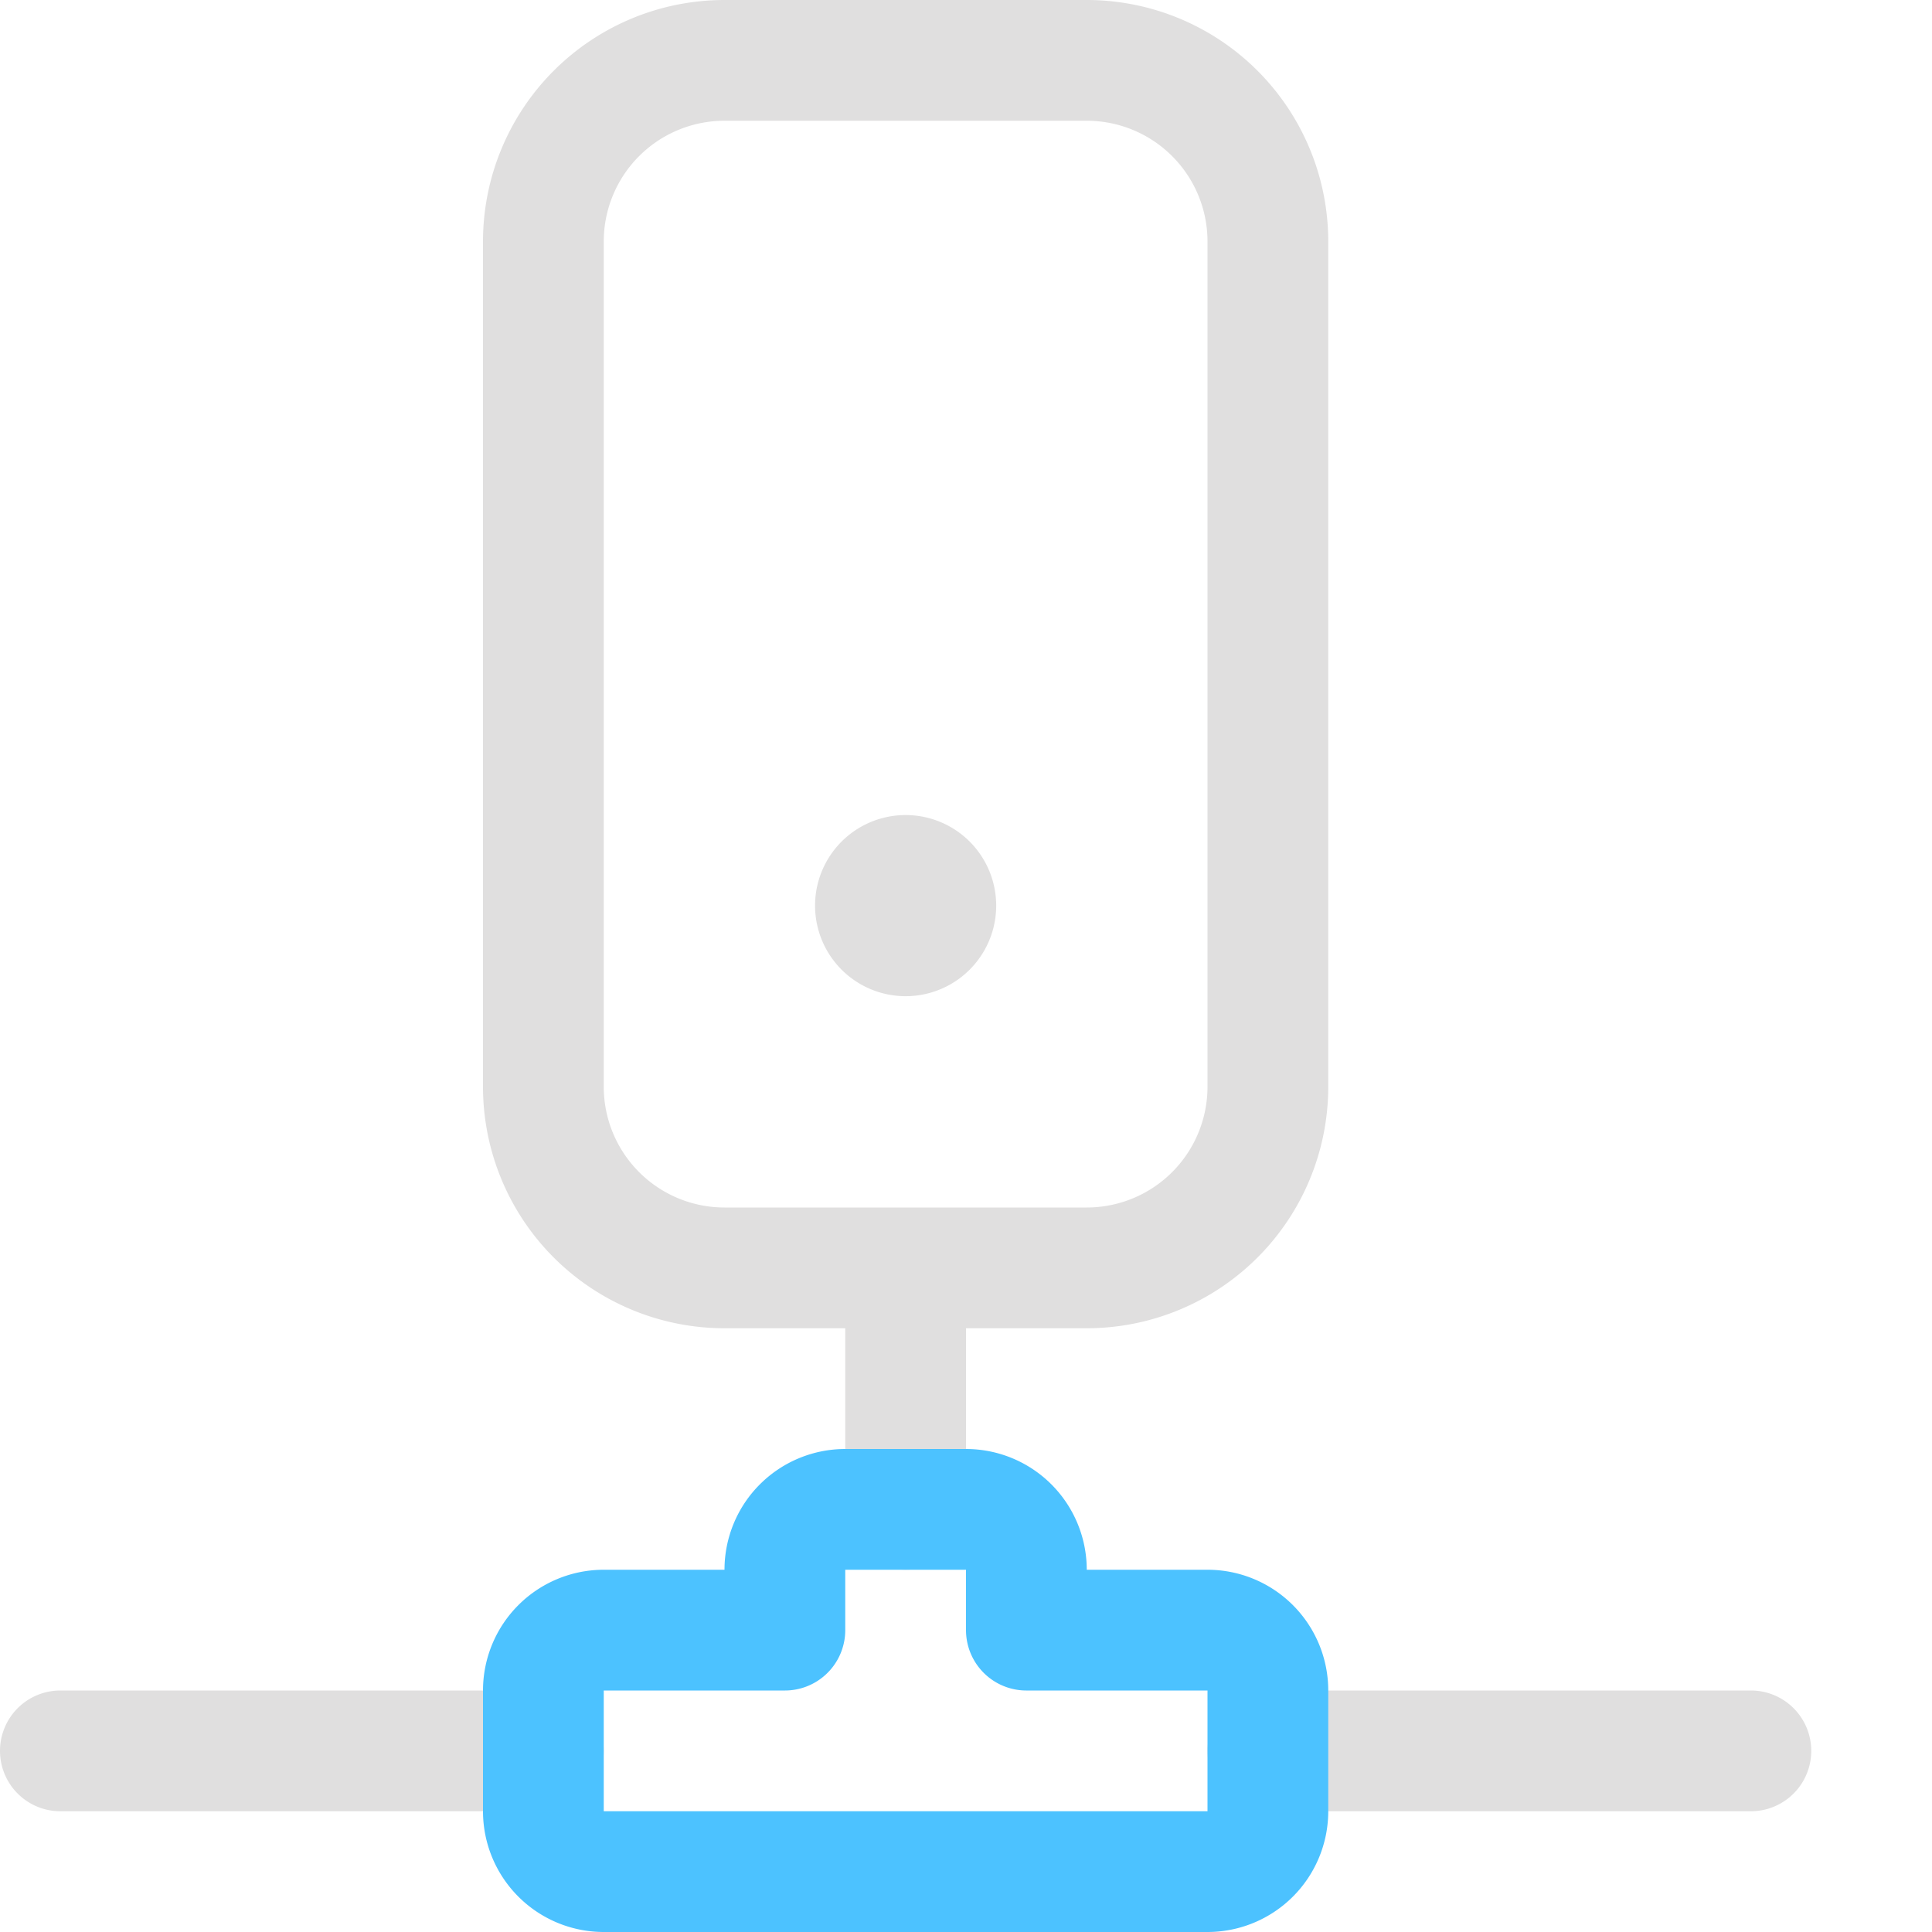 <svg xmlns="http://www.w3.org/2000/svg" fill="none" viewBox="0 0 16 16">
  <path fill="#E0DFDF" d="M8.25 7.5a.75.75 0 1 0-1.5 0 .75.75 0 0 0 1.5 0Z"/>
  <path fill="#E0DFDF" d="M6 0h3a2 2 0 0 1 2 2v7a2 2 0 0 1-2 2H8v1.5a.5.5 0 0 1-1 0V11H6a2 2 0 0 1-2-2V2a2 2 0 0 1 2-2Zm3 1H6a1 1 0 0 0-1 1v7a1 1 0 0 0 1 1h3a1 1 0 0 0 1-1V2a1 1 0 0 0-1-1ZM0 14.5a.5.5 0 0 1 .5-.5h4a.5.5 0 0 1 0 1h-4a.5.5 0 0 1-.5-.5Zm10.5-.5a.5.5 0 0 0 0 1h4a.5.5 0 0 0 0-1h-4Z"/>
  <path stroke="#4CC2FF" stroke-linecap="round" stroke-linejoin="round" d="M4.5 14a.5.5 0 0 1 .5-.5h1.5V13a.5.5 0 0 1 .5-.5h1a.5.5 0 0 1 .5.5v.5H10a.5.5 0 0 1 .5.5v1a.5.5 0 0 1-.5.5H5a.5.5 0 0 1-.5-.5v-1Z"/>
</svg>
